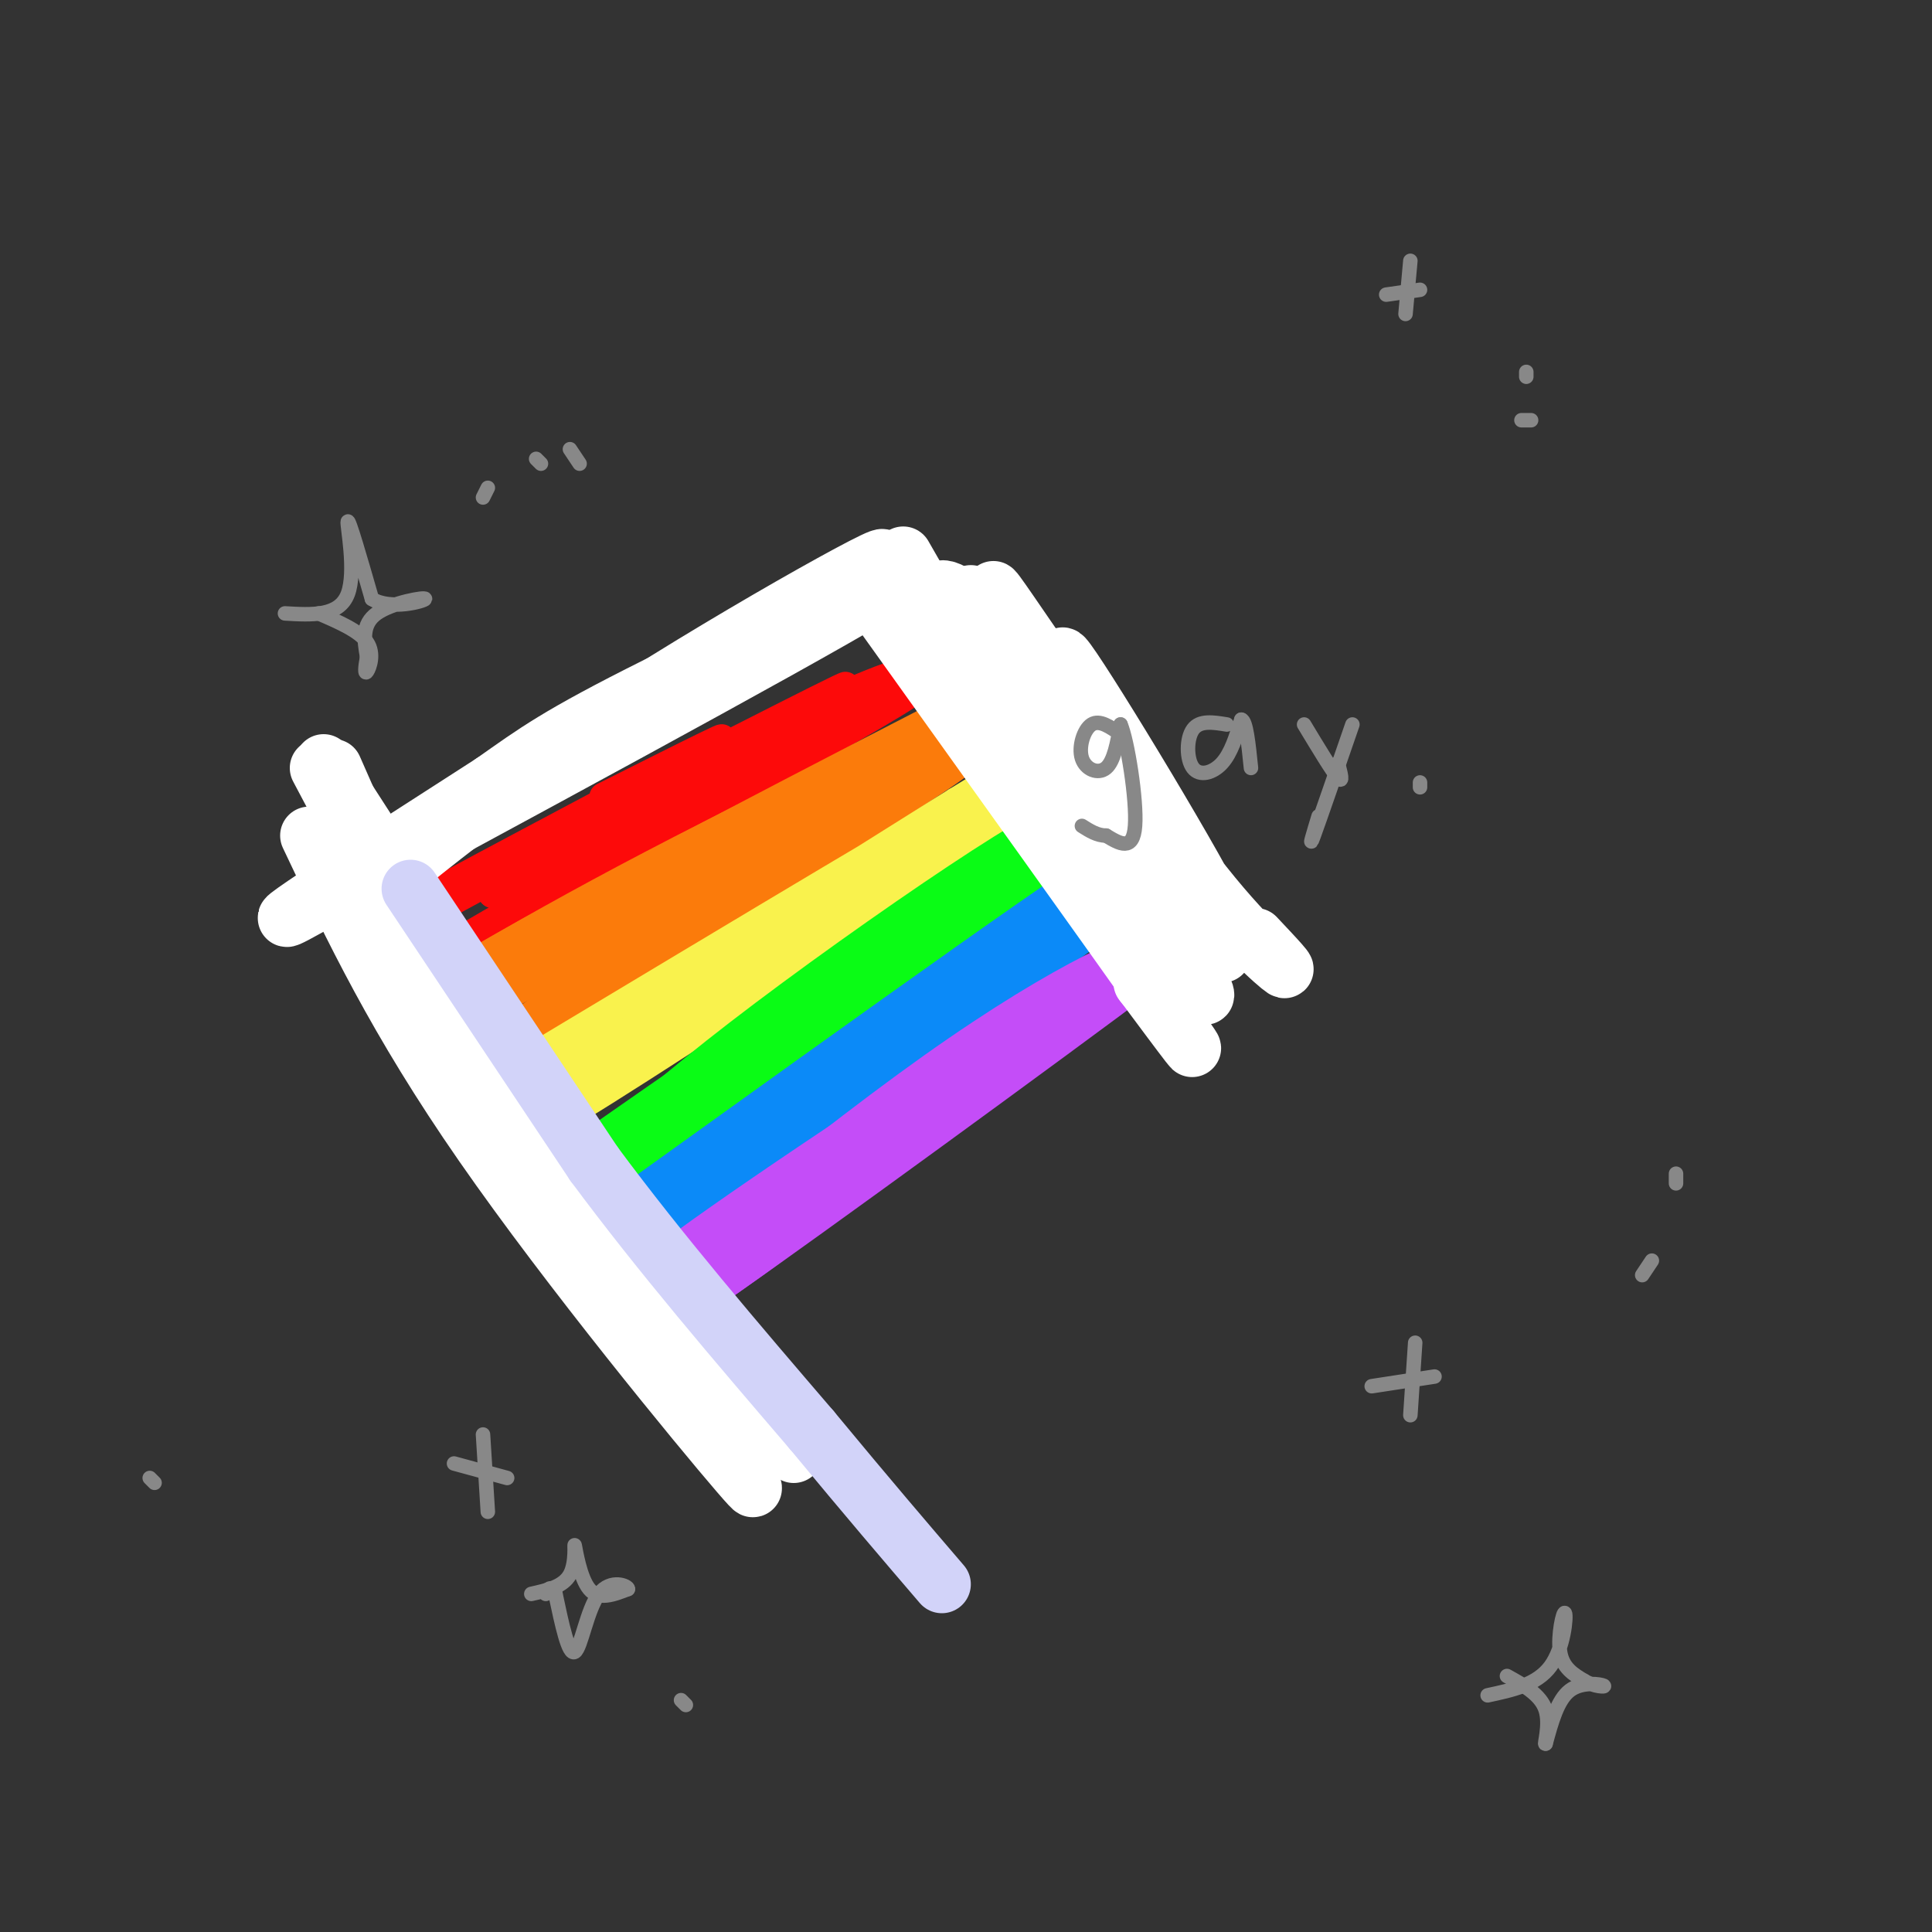 <svg viewBox='0 0 400 400' version='1.1' xmlns='http://www.w3.org/2000/svg' xmlns:xlink='http://www.w3.org/1999/xlink'><rect x="0" y="0" width="400" height="400" fill="#333333" stroke="none"/><g fill='none' stroke='rgb(253,10,10)' stroke-width='6' stroke-linecap='round' stroke-linejoin='round'><path d='M125,165c16.649,-8.363 33.298,-16.726 19,-9c-14.298,7.726 -59.542,31.542 -54,29c5.542,-2.542 61.869,-31.440 79,-40c17.131,-8.560 -4.935,3.220 -27,15'/><path d='M142,160c-19.667,10.853 -55.333,30.486 -57,31c-1.667,0.514 30.667,-18.093 58,-32c27.333,-13.907 49.667,-23.116 42,-18c-7.667,5.116 -45.333,24.558 -83,44'/><path d='M102,185c13.584,-6.475 89.043,-44.663 87,-42c-2.043,2.663 -81.589,46.179 -95,53c-13.411,6.821 39.311,-23.051 59,-34c19.689,-10.949 6.344,-2.974 -7,5'/><path d='M146,167c-6.167,3.667 -18.083,10.333 -30,17'/></g>
<g fill='none' stroke='rgb(251,123,11)' stroke-width='6' stroke-linecap='round' stroke-linejoin='round'><path d='M99,207c57.500,-28.351 115.000,-56.702 101,-51c-14.000,5.702 -99.500,45.458 -105,46c-5.500,0.542 69.000,-38.131 96,-52c27.000,-13.869 6.500,-2.935 -14,8'/><path d='M177,158c-21.495,11.924 -68.232,37.734 -81,44c-12.768,6.266 8.433,-7.011 39,-23c30.567,-15.989 70.499,-34.689 59,-26c-11.499,8.689 -74.428,44.768 -94,56c-19.572,11.232 4.214,-2.384 28,-16'/><path d='M128,193c26.595,-14.369 79.082,-42.292 72,-36c-7.082,6.292 -73.733,46.800 -91,56c-17.267,9.200 14.851,-12.908 38,-27c23.149,-14.092 37.328,-20.169 35,-18c-2.328,2.169 -21.164,12.585 -40,23'/></g>
<g fill='none' stroke='rgb(249,242,77)' stroke-width='6' stroke-linecap='round' stroke-linejoin='round'><path d='M107,221c48.022,-28.822 96.044,-57.644 86,-51c-10.044,6.644 -78.156,48.756 -87,54c-8.844,5.244 41.578,-26.378 92,-58'/><path d='M198,166c24.818,-15.258 40.863,-24.403 18,-8c-22.863,16.403 -84.633,58.356 -99,67c-14.367,8.644 18.671,-16.019 47,-34c28.329,-17.981 51.951,-29.280 49,-26c-2.951,3.280 -32.476,21.140 -62,39'/><path d='M151,204c-17.322,10.867 -29.628,18.533 -32,19c-2.372,0.467 5.189,-6.267 28,-20c22.811,-13.733 60.872,-34.467 54,-28c-6.872,6.467 -58.678,40.133 -76,51c-17.322,10.867 -0.161,-1.067 17,-13'/></g>
<g fill='none' stroke='rgb(10,252,21)' stroke-width='6' stroke-linecap='round' stroke-linejoin='round'><path d='M122,238c53.756,-37.333 107.511,-74.667 96,-67c-11.511,7.667 -88.289,60.333 -103,71c-14.711,10.667 32.644,-20.667 80,-52'/><path d='M195,190c26.856,-17.462 53.997,-35.115 34,-19c-19.997,16.115 -87.133,66.000 -100,74c-12.867,8.000 28.536,-25.885 59,-48c30.464,-22.115 49.990,-32.462 42,-26c-7.990,6.462 -43.495,29.731 -79,53'/><path d='M151,224c-20.385,14.400 -31.849,23.900 -33,23c-1.151,-0.900 8.011,-12.200 35,-33c26.989,-20.800 71.805,-51.100 64,-42c-7.805,9.100 -68.230,57.600 -88,73c-19.770,15.400 1.115,-2.300 22,-20'/></g>
<g fill='none' stroke='rgb(11,138,248)' stroke-width='6' stroke-linecap='round' stroke-linejoin='round'><path d='M129,249c52.333,-37.578 104.667,-75.156 97,-68c-7.667,7.156 -75.333,59.044 -96,75c-20.667,15.956 5.667,-4.022 32,-24'/><path d='M162,232c24.682,-17.559 70.387,-49.456 71,-50c0.613,-0.544 -43.867,30.267 -70,51c-26.133,20.733 -33.921,31.390 -28,27c5.921,-4.390 25.549,-23.826 45,-39c19.451,-15.174 38.726,-26.087 58,-37'/><path d='M238,184c-6.333,5.333 -51.167,37.167 -96,69'/></g>
<g fill='none' stroke='rgb(196,77,248)' stroke-width='6' stroke-linecap='round' stroke-linejoin='round'><path d='M138,265c2.393,-3.333 4.786,-6.667 27,-22c22.214,-15.333 64.250,-42.667 57,-35c-7.250,7.667 -63.786,50.333 -78,60c-14.214,9.667 13.893,-13.667 42,-37'/><path d='M186,231c26.801,-20.155 72.803,-52.041 59,-41c-13.803,11.041 -87.411,65.011 -104,75c-16.589,9.989 23.841,-24.003 52,-44c28.159,-19.997 44.045,-25.999 47,-26c2.955,-0.001 -7.023,6.000 -17,12'/><path d='M223,207c-24.746,16.066 -78.109,50.231 -84,53c-5.891,2.769 35.692,-25.857 60,-41c24.308,-15.143 31.340,-16.801 40,-21c8.660,-4.199 18.947,-10.938 -1,4c-19.947,14.938 -70.128,51.554 -88,64c-17.872,12.446 -3.436,0.723 11,-11'/><path d='M161,255c25.638,-19.590 84.233,-63.065 79,-58c-5.233,5.065 -74.293,58.671 -93,71c-18.707,12.329 12.941,-16.620 37,-36c24.059,-19.380 40.530,-29.190 57,-39'/><path d='M241,193c-4.822,5.444 -45.378,38.556 -64,53c-18.622,14.444 -15.311,10.222 -12,6'/></g>
<g fill='none' stroke='rgb(255,255,255)' stroke-width='12' stroke-linecap='round' stroke-linejoin='round'><path d='M177,119c27.500,38.417 55.000,76.833 65,91c10.000,14.167 2.500,4.083 -5,-6'/><path d='M237,204c-0.833,-1.000 -0.417,-0.500 0,0'/><path d='M187,115c10.400,18.133 20.800,36.267 33,54c12.200,17.733 26.200,35.067 29,37c2.800,1.933 -5.600,-11.533 -14,-25'/><path d='M201,123c5.833,12.309 11.667,24.617 23,42c11.333,17.383 28.167,39.840 25,32c-3.167,-7.840 -26.333,-45.978 -34,-57c-7.667,-11.022 0.167,5.071 12,23c11.833,17.929 27.667,37.694 26,34c-1.667,-3.694 -20.833,-30.847 -40,-58'/><path d='M213,139c-10.280,-13.214 -15.980,-17.250 -18,-17c-2.020,0.250 -0.359,4.784 5,14c5.359,9.216 14.416,23.113 25,37c10.584,13.887 22.695,27.762 14,15c-8.695,-12.762 -38.197,-52.163 -45,-61c-6.803,-8.837 9.091,12.890 25,31c15.909,18.110 31.831,32.603 31,28c-0.831,-4.603 -18.416,-28.301 -36,-52'/><path d='M214,134c-8.021,-11.667 -10.075,-14.833 -7,-9c3.075,5.833 11.279,20.667 23,38c11.721,17.333 26.958,37.167 23,28c-3.958,-9.167 -27.113,-47.333 -32,-54c-4.887,-6.667 8.492,18.167 20,35c11.508,16.833 21.145,25.667 24,28c2.855,2.333 -1.073,-1.833 -5,-6'/><path d='M64,173c9.022,19.067 18.044,38.133 36,64c17.956,25.867 44.844,58.533 53,68c8.156,9.467 -2.422,-4.267 -13,-18'/><path d='M66,159c11.311,21.422 22.622,42.844 41,69c18.378,26.156 43.822,57.044 53,68c9.178,10.956 2.089,1.978 -5,-7'/><path d='M69,159c8.822,20.089 17.644,40.178 31,63c13.356,22.822 31.244,48.378 41,61c9.756,12.622 11.378,12.311 13,12'/><path d='M67,158c22.083,34.250 44.167,68.500 60,91c15.833,22.500 25.417,33.250 35,44'/><path d='M72,189c17.179,-14.054 34.357,-28.107 61,-45c26.643,-16.893 62.750,-36.625 45,-25c-17.750,11.625 -89.357,54.607 -111,67c-21.643,12.393 6.679,-5.804 35,-24'/><path d='M102,162c8.798,-6.190 13.292,-9.667 34,-20c20.708,-10.333 57.631,-27.524 50,-22c-7.631,5.524 -59.815,33.762 -112,62'/></g>
<g fill='none' stroke='rgb(210,211,249)' stroke-width='12' stroke-linecap='round' stroke-linejoin='round'><path d='M85,184c0.000,0.000 38.000,57.000 38,57'/><path d='M123,241c13.833,18.667 29.417,36.833 45,55'/><path d='M168,296c12.000,14.500 19.500,23.250 27,32'/></g>
<g fill='none' stroke='rgb(136,136,136)' stroke-width='3' stroke-linecap='round' stroke-linejoin='round'><path d='M232,152c-2.179,-1.524 -4.357,-3.048 -6,-2c-1.643,1.048 -2.750,4.667 -2,7c0.750,2.333 3.357,3.381 5,2c1.643,-1.381 2.321,-5.190 3,-9'/><path d='M232,150c1.400,3.178 3.400,15.622 3,21c-0.400,5.378 -3.200,3.689 -6,2'/><path d='M229,173c-1.833,0.000 -3.417,-1.000 -5,-2'/><path d='M254,150c-2.804,-0.458 -5.607,-0.917 -7,1c-1.393,1.917 -1.375,6.208 0,8c1.375,1.792 4.107,1.083 6,-1c1.893,-2.083 2.946,-5.542 4,-9'/><path d='M257,149c1.000,0.167 1.500,5.083 2,10'/><path d='M270,150c2.917,4.833 5.833,9.667 7,11c1.167,1.333 0.583,-0.833 0,-3'/><path d='M280,150c-3.417,9.917 -6.833,19.833 -8,23c-1.167,3.167 -0.083,-0.417 1,-4'/><path d='M294,163c0.000,0.000 0.000,-1.000 0,-1'/><path d='M59,127c5.600,0.333 11.200,0.667 13,-4c1.800,-4.667 -0.200,-14.333 0,-15c0.200,-0.667 2.600,7.667 5,16'/><path d='M77,124c3.833,2.405 10.917,0.417 11,0c0.083,-0.417 -6.833,0.738 -10,3c-3.167,2.262 -2.583,5.631 -2,9'/><path d='M76,136c-0.429,2.357 -0.500,3.750 0,3c0.500,-0.750 1.571,-3.643 0,-6c-1.571,-2.357 -5.786,-4.179 -10,-6'/><path d='M100,103c0.000,0.000 1.000,-2.000 1,-2'/><path d='M111,95c0.000,0.000 1.000,1.000 1,1'/><path d='M118,93c0.000,0.000 2.000,3.000 2,3'/><path d='M284,287c0.000,0.000 13.000,-2.000 13,-2'/><path d='M293,278c0.000,0.000 -1.000,15.000 -1,15'/><path d='M308,351c5.095,-1.089 10.190,-2.179 13,-6c2.810,-3.821 3.333,-10.375 3,-11c-0.333,-0.625 -1.524,4.679 -1,8c0.524,3.321 2.762,4.661 5,6'/><path d='M328,348c2.036,1.226 4.625,1.292 4,1c-0.625,-0.292 -4.464,-0.940 -7,1c-2.536,1.940 -3.768,6.470 -5,11'/><path d='M320,361c-0.422,0.467 1.022,-3.867 0,-7c-1.022,-3.133 -4.511,-5.067 -8,-7'/><path d='M340,264c0.000,0.000 2.000,-3.000 2,-3'/><path d='M347,243c0.000,0.000 0.000,2.000 0,2'/><path d='M94,303c0.000,0.000 11.000,3.000 11,3'/><path d='M100,297c0.000,0.000 1.000,16.000 1,16'/><path d='M287,61c0.000,0.000 7.000,-1.000 7,-1'/><path d='M292,54c0.000,0.000 -1.000,11.000 -1,11'/><path d='M316,77c0.000,0.000 0.000,1.000 0,1'/><path d='M315,87c0.000,0.000 2.000,0.000 2,0'/><path d='M110,330c3.310,-0.744 6.619,-1.488 8,-4c1.381,-2.512 0.833,-6.792 1,-6c0.167,0.792 1.048,6.655 3,9c1.952,2.345 4.976,1.173 8,0'/><path d='M130,329c0.131,-0.631 -3.542,-2.208 -6,1c-2.458,3.208 -3.702,11.202 -5,12c-1.298,0.798 -2.649,-5.601 -4,-12'/><path d='M115,330c-1.000,-2.000 -1.500,-1.000 -2,0'/><path d='M141,352c0.000,0.000 1.000,1.000 1,1'/><path d='M31,306c0.000,0.000 1.000,1.000 1,1'/></g>
</svg>